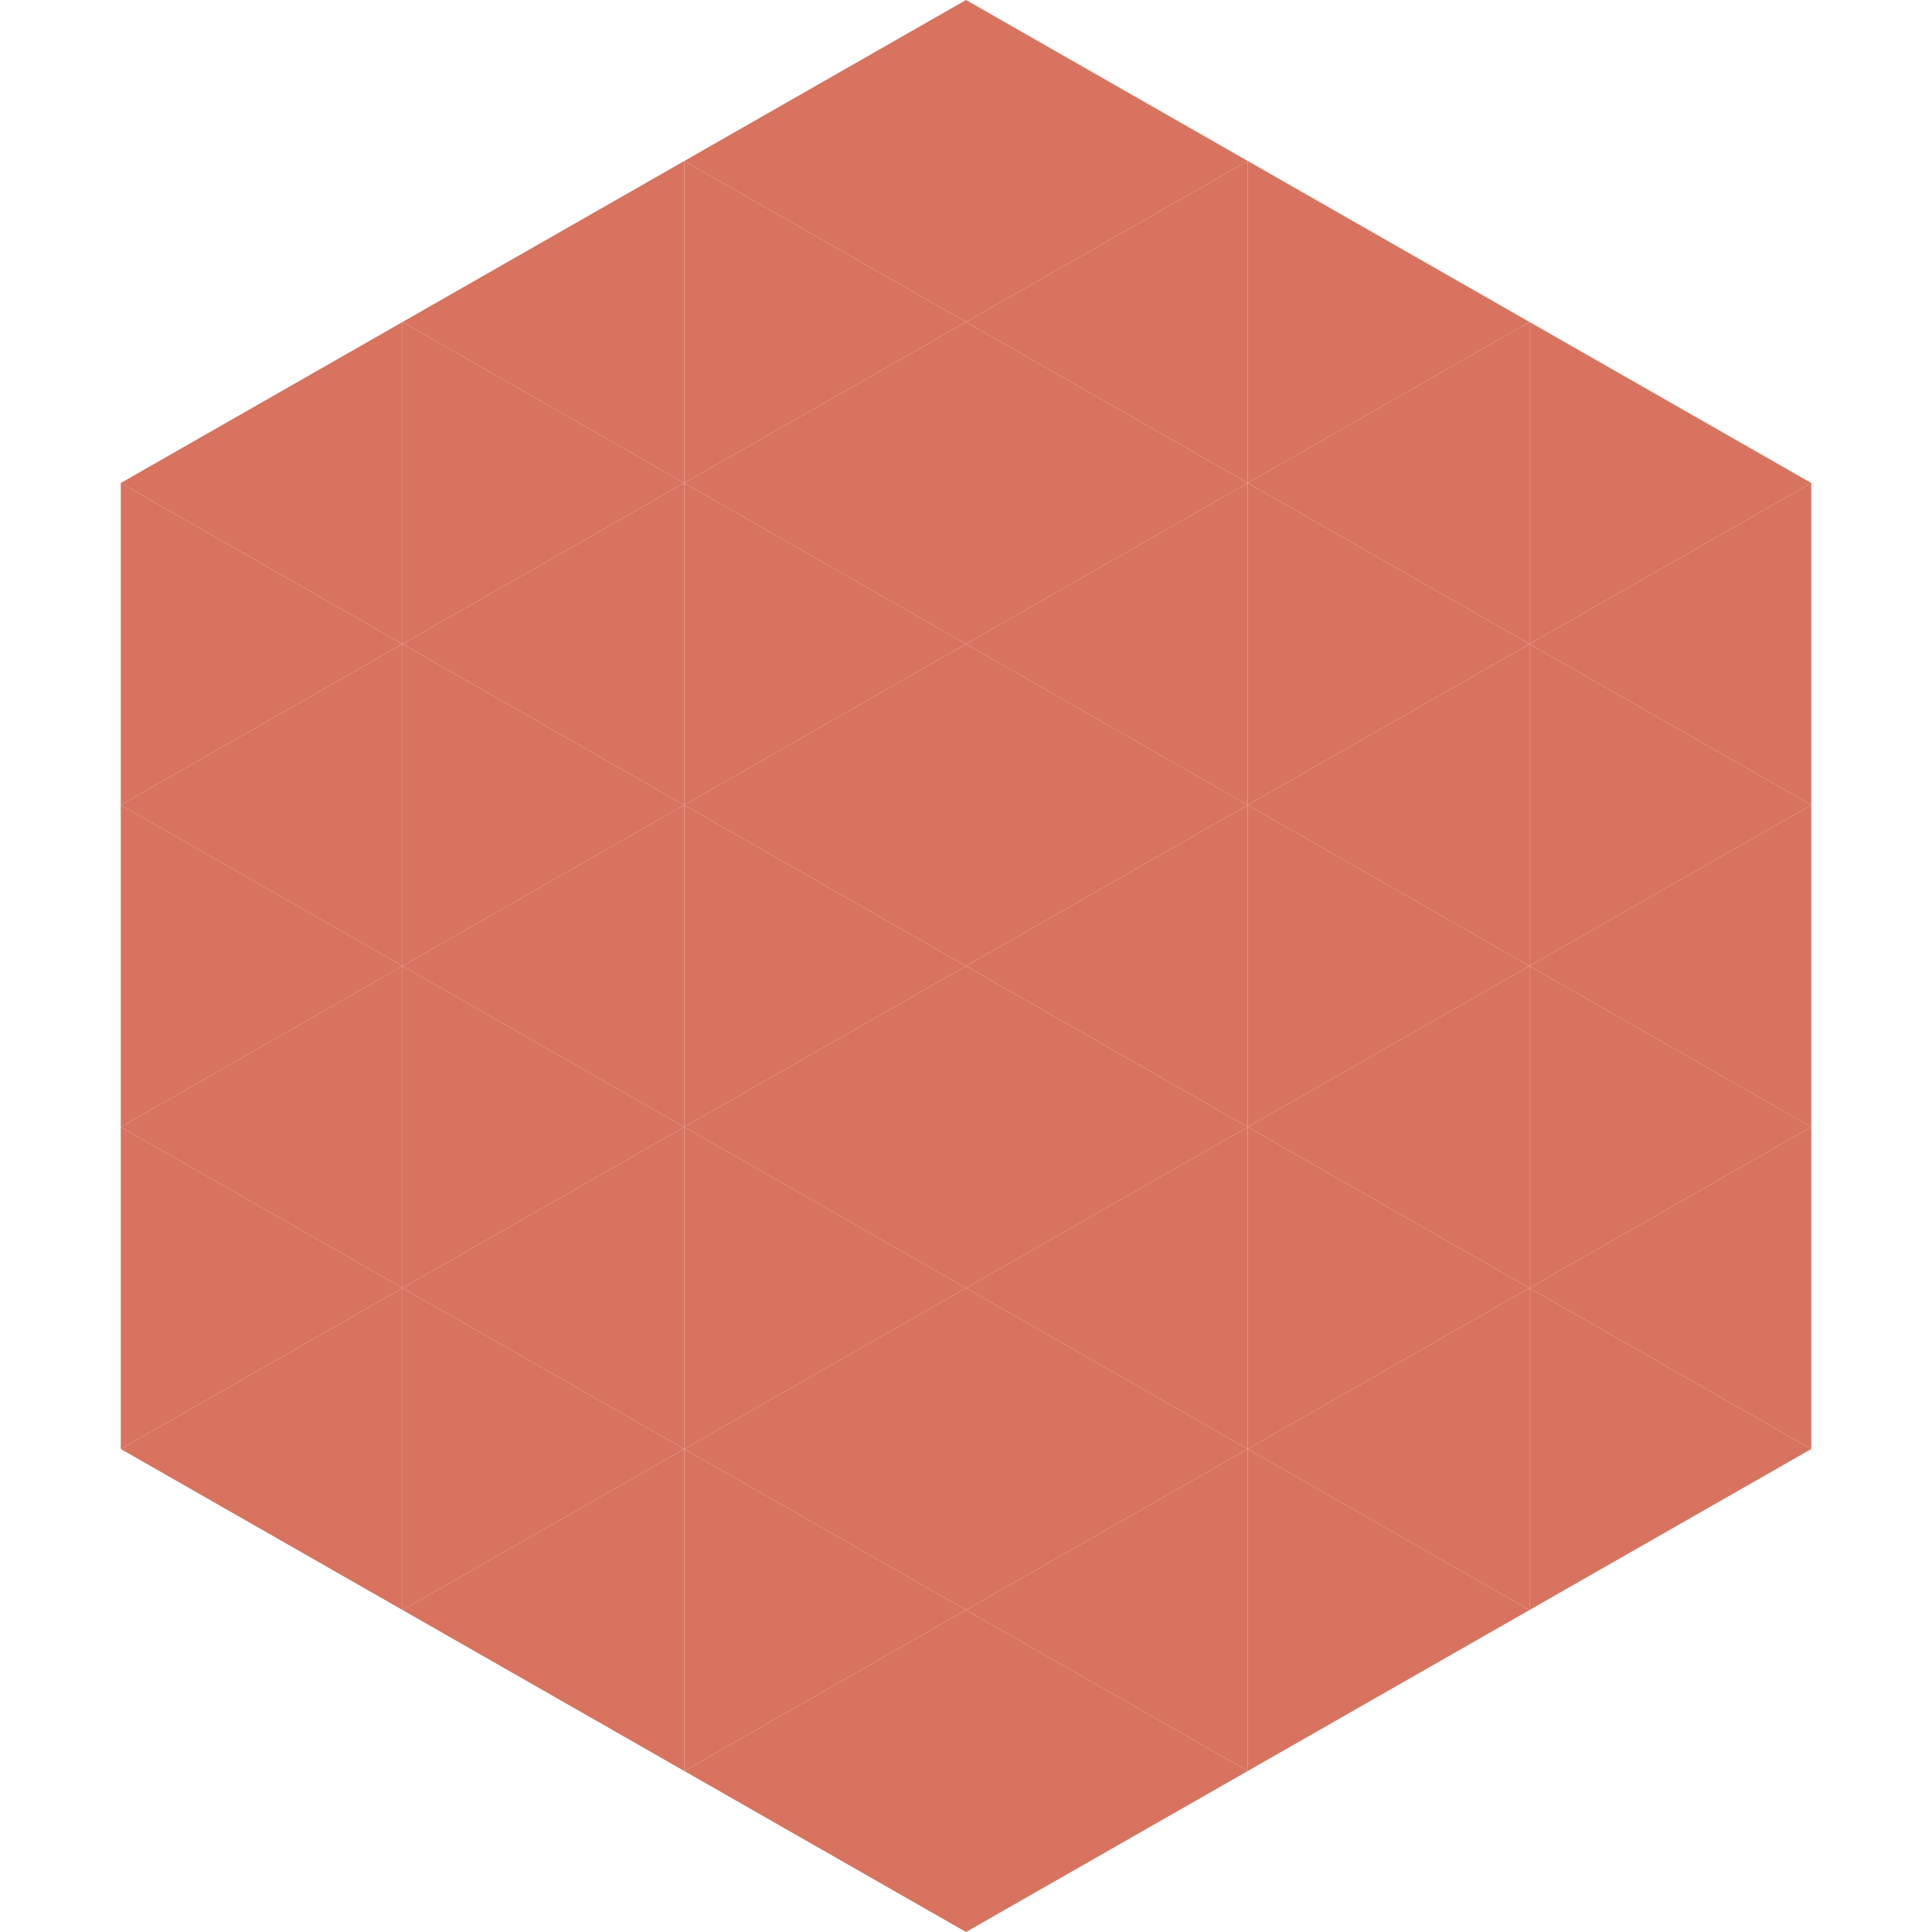 <?xml version="1.0"?>
<!-- Generated by SVGo -->
<svg width="240" height="240"
     xmlns="http://www.w3.org/2000/svg"
     xmlns:xlink="http://www.w3.org/1999/xlink">
<polygon points="50,40 15,60 50,80" style="fill:rgb(216,115,95)" />
<polygon points="190,40 225,60 190,80" style="fill:rgb(216,115,95)" />
<polygon points="15,60 50,80 15,100" style="fill:rgb(216,115,95)" />
<polygon points="225,60 190,80 225,100" style="fill:rgb(216,115,95)" />
<polygon points="50,80 15,100 50,120" style="fill:rgb(216,115,95)" />
<polygon points="190,80 225,100 190,120" style="fill:rgb(216,115,95)" />
<polygon points="15,100 50,120 15,140" style="fill:rgb(216,115,95)" />
<polygon points="225,100 190,120 225,140" style="fill:rgb(216,115,95)" />
<polygon points="50,120 15,140 50,160" style="fill:rgb(216,115,95)" />
<polygon points="190,120 225,140 190,160" style="fill:rgb(216,115,95)" />
<polygon points="15,140 50,160 15,180" style="fill:rgb(216,115,95)" />
<polygon points="225,140 190,160 225,180" style="fill:rgb(216,115,95)" />
<polygon points="50,160 15,180 50,200" style="fill:rgb(216,115,95)" />
<polygon points="190,160 225,180 190,200" style="fill:rgb(216,115,95)" />
<polygon points="15,180 50,200 15,220" style="fill:rgb(255,255,255); fill-opacity:0" />
<polygon points="225,180 190,200 225,220" style="fill:rgb(255,255,255); fill-opacity:0" />
<polygon points="50,0 85,20 50,40" style="fill:rgb(255,255,255); fill-opacity:0" />
<polygon points="190,0 155,20 190,40" style="fill:rgb(255,255,255); fill-opacity:0" />
<polygon points="85,20 50,40 85,60" style="fill:rgb(216,115,95)" />
<polygon points="155,20 190,40 155,60" style="fill:rgb(216,115,95)" />
<polygon points="50,40 85,60 50,80" style="fill:rgb(216,115,95)" />
<polygon points="190,40 155,60 190,80" style="fill:rgb(216,115,95)" />
<polygon points="85,60 50,80 85,100" style="fill:rgb(216,115,95)" />
<polygon points="155,60 190,80 155,100" style="fill:rgb(216,115,95)" />
<polygon points="50,80 85,100 50,120" style="fill:rgb(216,115,95)" />
<polygon points="190,80 155,100 190,120" style="fill:rgb(216,115,95)" />
<polygon points="85,100 50,120 85,140" style="fill:rgb(216,115,95)" />
<polygon points="155,100 190,120 155,140" style="fill:rgb(216,115,95)" />
<polygon points="50,120 85,140 50,160" style="fill:rgb(216,115,95)" />
<polygon points="190,120 155,140 190,160" style="fill:rgb(216,115,95)" />
<polygon points="85,140 50,160 85,180" style="fill:rgb(216,115,95)" />
<polygon points="155,140 190,160 155,180" style="fill:rgb(216,115,95)" />
<polygon points="50,160 85,180 50,200" style="fill:rgb(216,115,95)" />
<polygon points="190,160 155,180 190,200" style="fill:rgb(216,115,95)" />
<polygon points="85,180 50,200 85,220" style="fill:rgb(216,115,95)" />
<polygon points="155,180 190,200 155,220" style="fill:rgb(216,115,95)" />
<polygon points="120,0 85,20 120,40" style="fill:rgb(216,115,95)" />
<polygon points="120,0 155,20 120,40" style="fill:rgb(216,115,95)" />
<polygon points="85,20 120,40 85,60" style="fill:rgb(216,115,95)" />
<polygon points="155,20 120,40 155,60" style="fill:rgb(216,115,95)" />
<polygon points="120,40 85,60 120,80" style="fill:rgb(216,115,95)" />
<polygon points="120,40 155,60 120,80" style="fill:rgb(216,115,95)" />
<polygon points="85,60 120,80 85,100" style="fill:rgb(216,115,95)" />
<polygon points="155,60 120,80 155,100" style="fill:rgb(216,115,95)" />
<polygon points="120,80 85,100 120,120" style="fill:rgb(216,115,95)" />
<polygon points="120,80 155,100 120,120" style="fill:rgb(216,115,95)" />
<polygon points="85,100 120,120 85,140" style="fill:rgb(216,115,95)" />
<polygon points="155,100 120,120 155,140" style="fill:rgb(216,115,95)" />
<polygon points="120,120 85,140 120,160" style="fill:rgb(216,115,95)" />
<polygon points="120,120 155,140 120,160" style="fill:rgb(216,115,95)" />
<polygon points="85,140 120,160 85,180" style="fill:rgb(216,115,95)" />
<polygon points="155,140 120,160 155,180" style="fill:rgb(216,115,95)" />
<polygon points="120,160 85,180 120,200" style="fill:rgb(216,115,95)" />
<polygon points="120,160 155,180 120,200" style="fill:rgb(216,115,95)" />
<polygon points="85,180 120,200 85,220" style="fill:rgb(216,115,95)" />
<polygon points="155,180 120,200 155,220" style="fill:rgb(216,115,95)" />
<polygon points="120,200 85,220 120,240" style="fill:rgb(216,115,95)" />
<polygon points="120,200 155,220 120,240" style="fill:rgb(216,115,95)" />
<polygon points="85,220 120,240 85,260" style="fill:rgb(255,255,255); fill-opacity:0" />
<polygon points="155,220 120,240 155,260" style="fill:rgb(255,255,255); fill-opacity:0" />
</svg>
